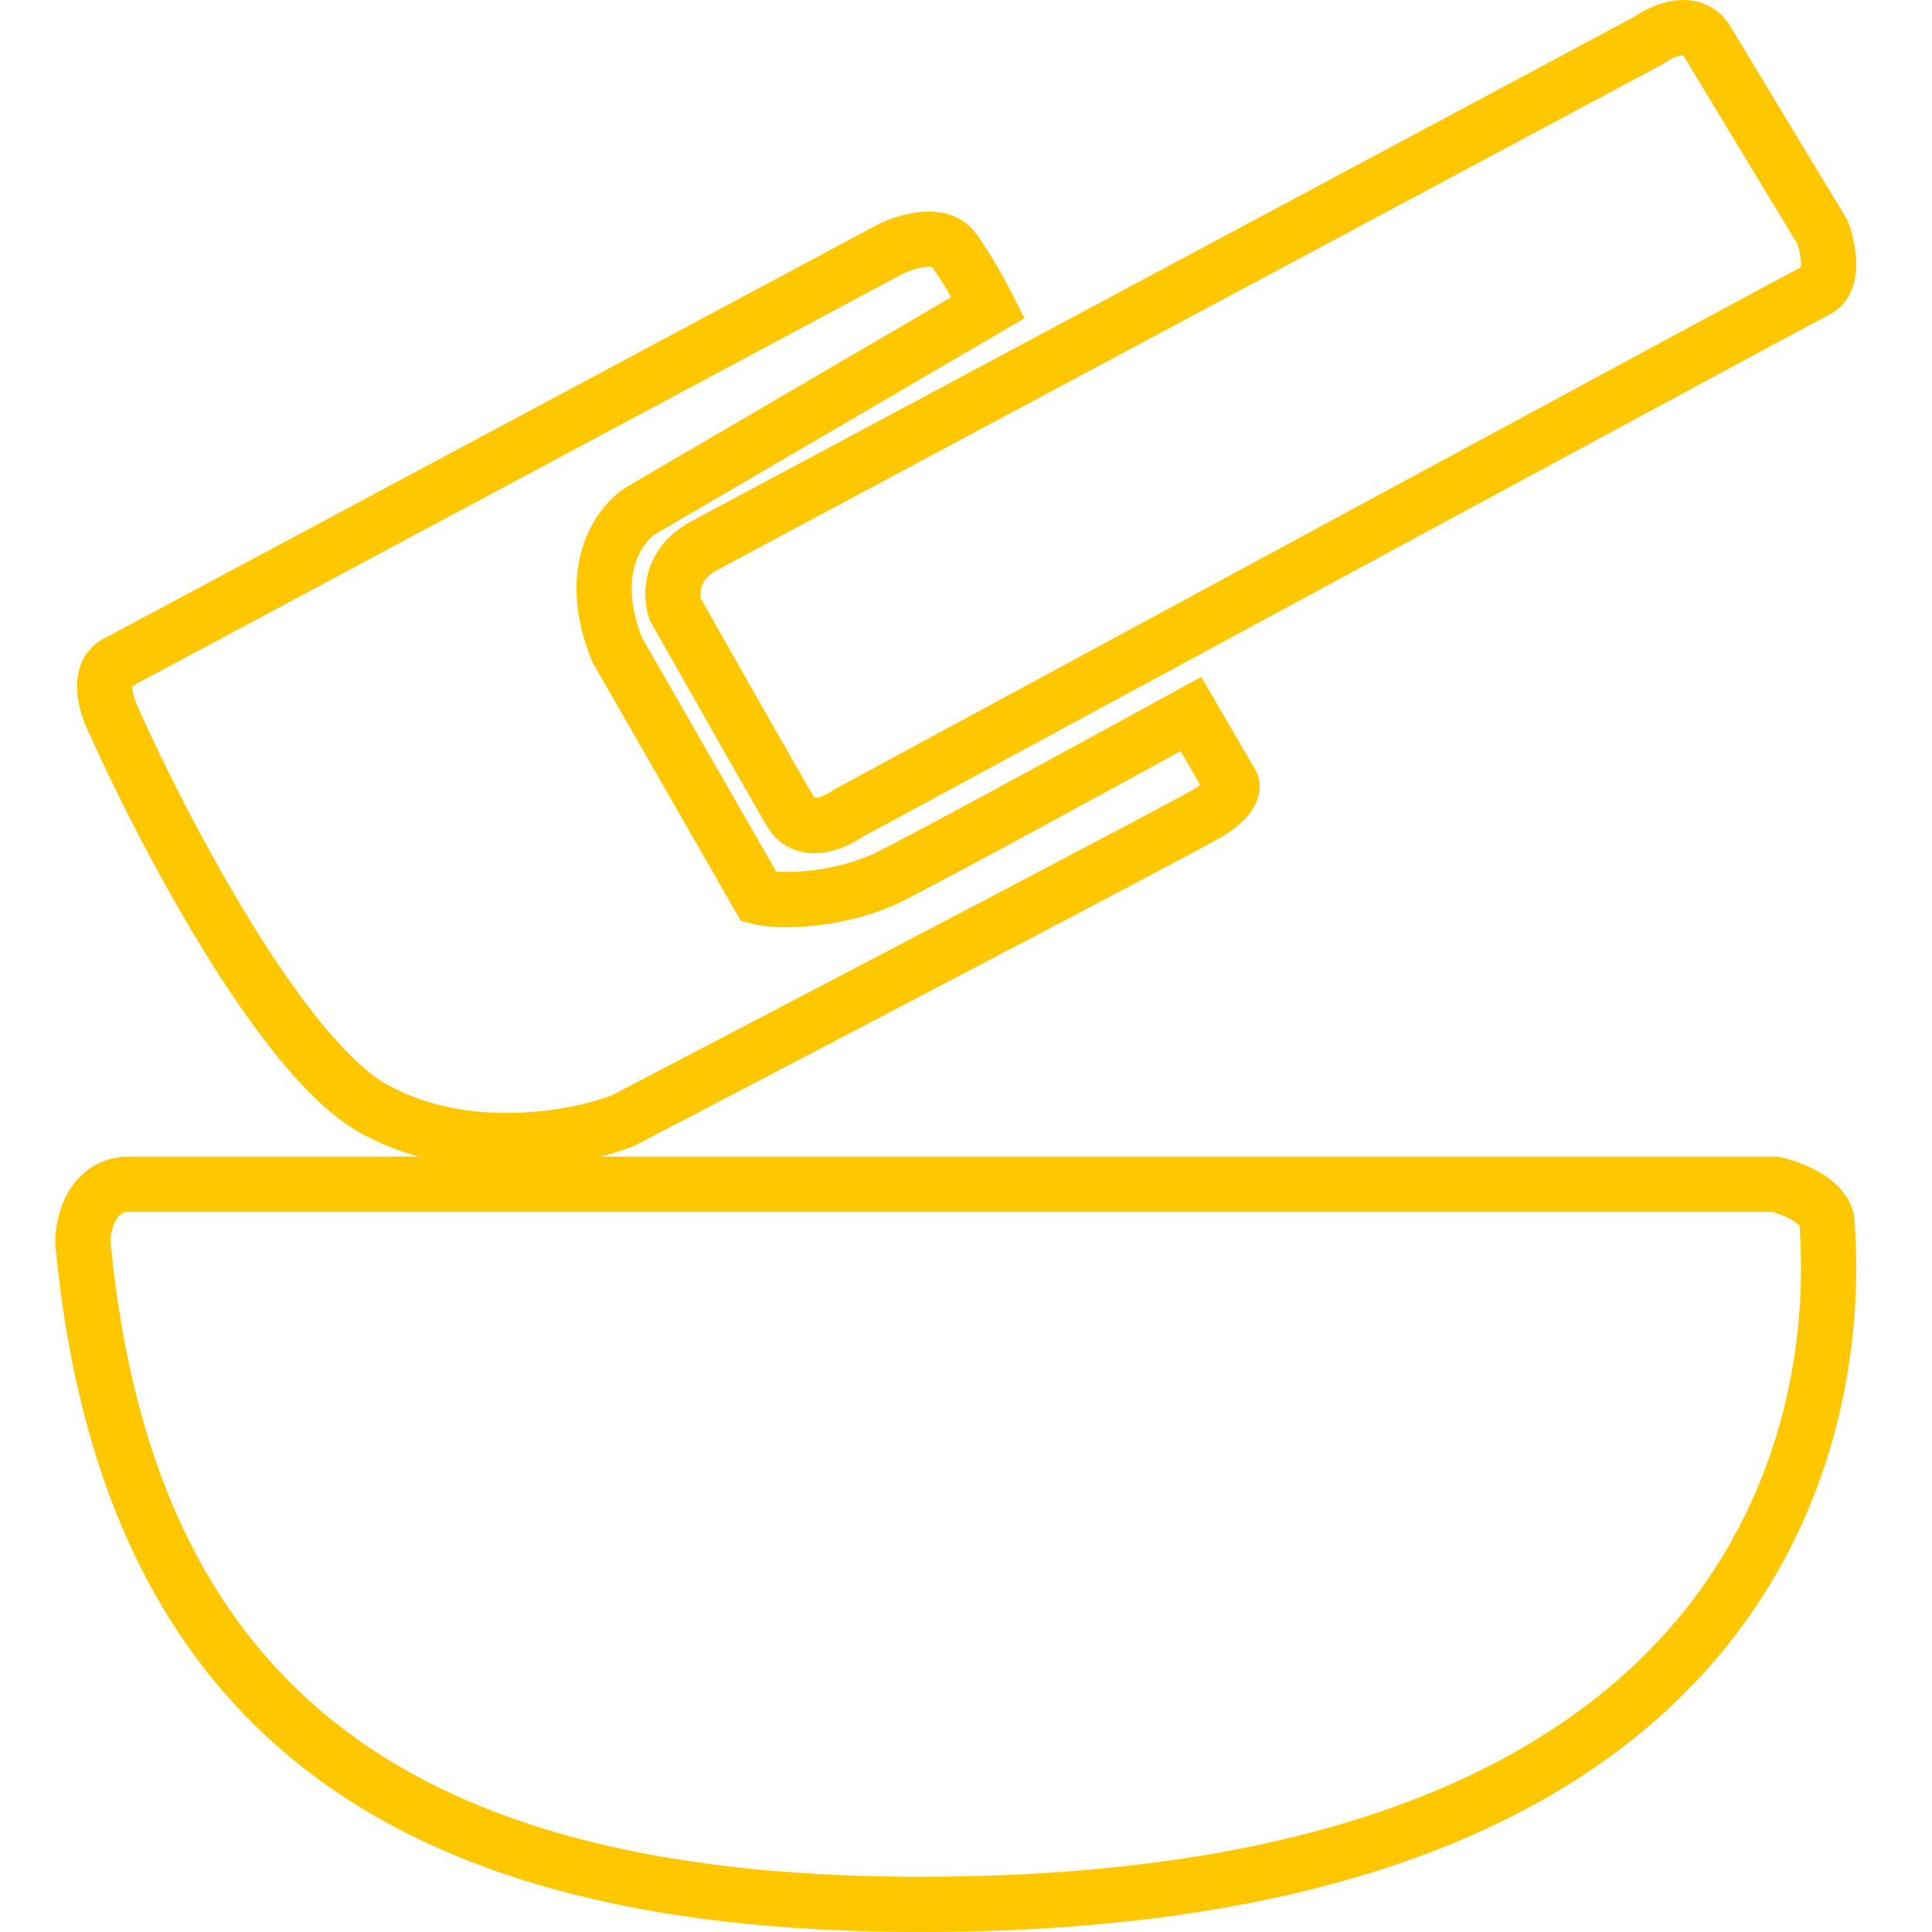 <svg width="40" height="40" viewBox="0 0 66 70" fill="none" xmlns="http://www.w3.org/2000/svg">
<path fill-rule="evenodd" clip-rule="evenodd" d="M58.611 2.108C58.491 2.163 58.386 2.226 58.315 2.278L58.262 2.316L23.989 20.651C23.596 20.862 23.466 21.102 23.415 21.276C23.366 21.444 23.377 21.601 23.395 21.692C24.599 23.822 26.995 28.046 27.511 28.913C27.526 28.912 27.545 28.911 27.57 28.907C27.656 28.894 27.766 28.86 27.887 28.805C28.006 28.75 28.111 28.686 28.183 28.635L28.234 28.599L28.289 28.569C39.335 22.591 61.309 10.706 63.25 9.682C63.254 9.649 63.256 9.607 63.255 9.557C63.253 9.324 63.19 9.045 63.121 8.838C61.923 6.86 59.513 2.879 58.987 2C58.972 2.001 58.953 2.002 58.928 2.006C58.842 2.019 58.732 2.053 58.611 2.108ZM59.705 0.122C60.108 0.27 60.45 0.551 60.69 0.951C61.192 1.79 63.695 5.924 64.885 7.89L64.934 7.97L64.966 8.058C65.098 8.409 65.248 8.968 65.255 9.532C65.262 10.032 65.149 10.965 64.268 11.406C63.616 11.733 40.73 24.11 29.291 30.301C28.963 30.526 28.445 30.796 27.872 30.884C27.559 30.932 27.178 30.933 26.793 30.791C26.39 30.643 26.048 30.362 25.808 29.962C25.296 29.106 22.782 24.672 21.598 22.576L21.555 22.501L21.526 22.419C21.375 21.995 21.304 21.369 21.496 20.714C21.698 20.023 22.181 19.351 23.046 18.888L57.209 0.611C57.537 0.386 58.054 0.117 58.625 0.029C58.939 -0.019 59.319 -0.02 59.705 0.122ZM30.693 9.928L2.791 24.858C2.79 24.871 2.791 24.886 2.791 24.904C2.796 25.005 2.819 25.134 2.862 25.277C2.904 25.417 2.957 25.545 3.002 25.636L3.012 25.655L3.02 25.675C3.881 27.608 5.383 30.628 7.078 33.385C7.926 34.764 8.811 36.058 9.678 37.112C10.559 38.183 11.364 38.933 12.036 39.303C13.514 40.118 15.177 40.365 16.693 40.321C18.179 40.278 19.457 39.957 20.166 39.687C26.93 36.156 40.461 29.075 41.264 28.591C41.356 28.536 41.43 28.486 41.489 28.442L40.776 27.217C37.616 28.948 32.232 31.88 30.683 32.657C29.712 33.143 28.619 33.404 27.673 33.519C26.749 33.631 25.846 33.618 25.257 33.47L24.844 33.367L19.469 23.998L19.444 23.937C18.089 20.639 19.483 18.422 20.671 17.664L20.687 17.654L32.465 10.768C32.253 10.398 32.004 9.994 31.771 9.676C31.737 9.669 31.662 9.66 31.52 9.676C31.23 9.708 30.901 9.825 30.693 9.928ZM31.794 9.684C31.794 9.685 31.791 9.684 31.786 9.681C31.792 9.683 31.795 9.684 31.794 9.684ZM31.3 7.688C31.851 7.627 32.765 7.666 33.344 8.44C33.903 9.186 34.48 10.26 34.698 10.697L35.116 11.534L21.734 19.359C21.372 19.6 20.327 20.761 21.27 23.118L26.126 31.582C26.445 31.603 26.898 31.598 27.432 31.533C28.224 31.437 29.078 31.224 29.787 30.869C31.445 30.038 37.72 26.613 40.669 24.995L41.524 24.526L43.5 27.921L43.514 27.95C43.767 28.457 43.598 28.98 43.389 29.315C43.163 29.677 42.794 30.005 42.295 30.305C41.421 30.831 27.728 37.995 21.042 41.486L20.994 41.511L20.944 41.531C20.032 41.888 18.502 42.269 16.751 42.32C14.996 42.371 12.951 42.091 11.07 41.055C10.063 40.499 9.065 39.515 8.134 38.383C7.188 37.234 6.25 35.856 5.375 34.433C3.629 31.594 2.091 28.503 1.202 26.507C1.026 26.15 0.818 25.578 0.793 24.988C0.78 24.681 0.814 24.303 0.988 23.938C1.167 23.565 1.469 23.258 1.885 23.075L29.775 8.151L29.787 8.145C30.139 7.968 30.706 7.753 31.3 7.688Z" fill="#FFC700"/>
<path fill-rule="evenodd" clip-rule="evenodd" d="M2.001 44.969C2.832 53.657 5.894 59.417 10.929 63.005C16.02 66.632 23.296 68.162 32.794 67.986C49.616 67.675 57.093 61.894 60.45 56.324C63.566 51.155 63.286 45.967 63.215 44.646C63.21 44.552 63.206 44.478 63.204 44.425C63.185 44.397 63.125 44.329 62.965 44.229C62.726 44.081 62.421 43.968 62.188 43.907H2.685C2.531 43.907 2.447 43.944 2.395 43.978C2.335 44.016 2.268 44.083 2.203 44.195C2.07 44.426 2.007 44.742 2.001 44.969ZM0.471 43.196C0.864 42.515 1.583 41.907 2.685 41.907H62.417L62.524 41.931C62.917 42.018 63.504 42.21 64.02 42.531C64.49 42.822 65.203 43.416 65.203 44.379C65.204 44.384 65.205 44.412 65.209 44.485C65.21 44.504 65.211 44.525 65.212 44.548C65.216 44.61 65.22 44.686 65.225 44.77C65.237 45.005 65.25 45.319 65.254 45.701C65.263 46.464 65.235 47.493 65.091 48.698C64.802 51.105 64.045 54.234 62.163 57.356C58.357 63.67 50.139 69.666 32.831 69.986C23.157 70.165 15.37 68.624 9.769 64.633C4.122 60.61 0.866 54.222 0.004 45.104L0 45.057V45.01C0 44.538 0.107 43.827 0.471 43.196Z" fill="#FFC700"/>
</svg>